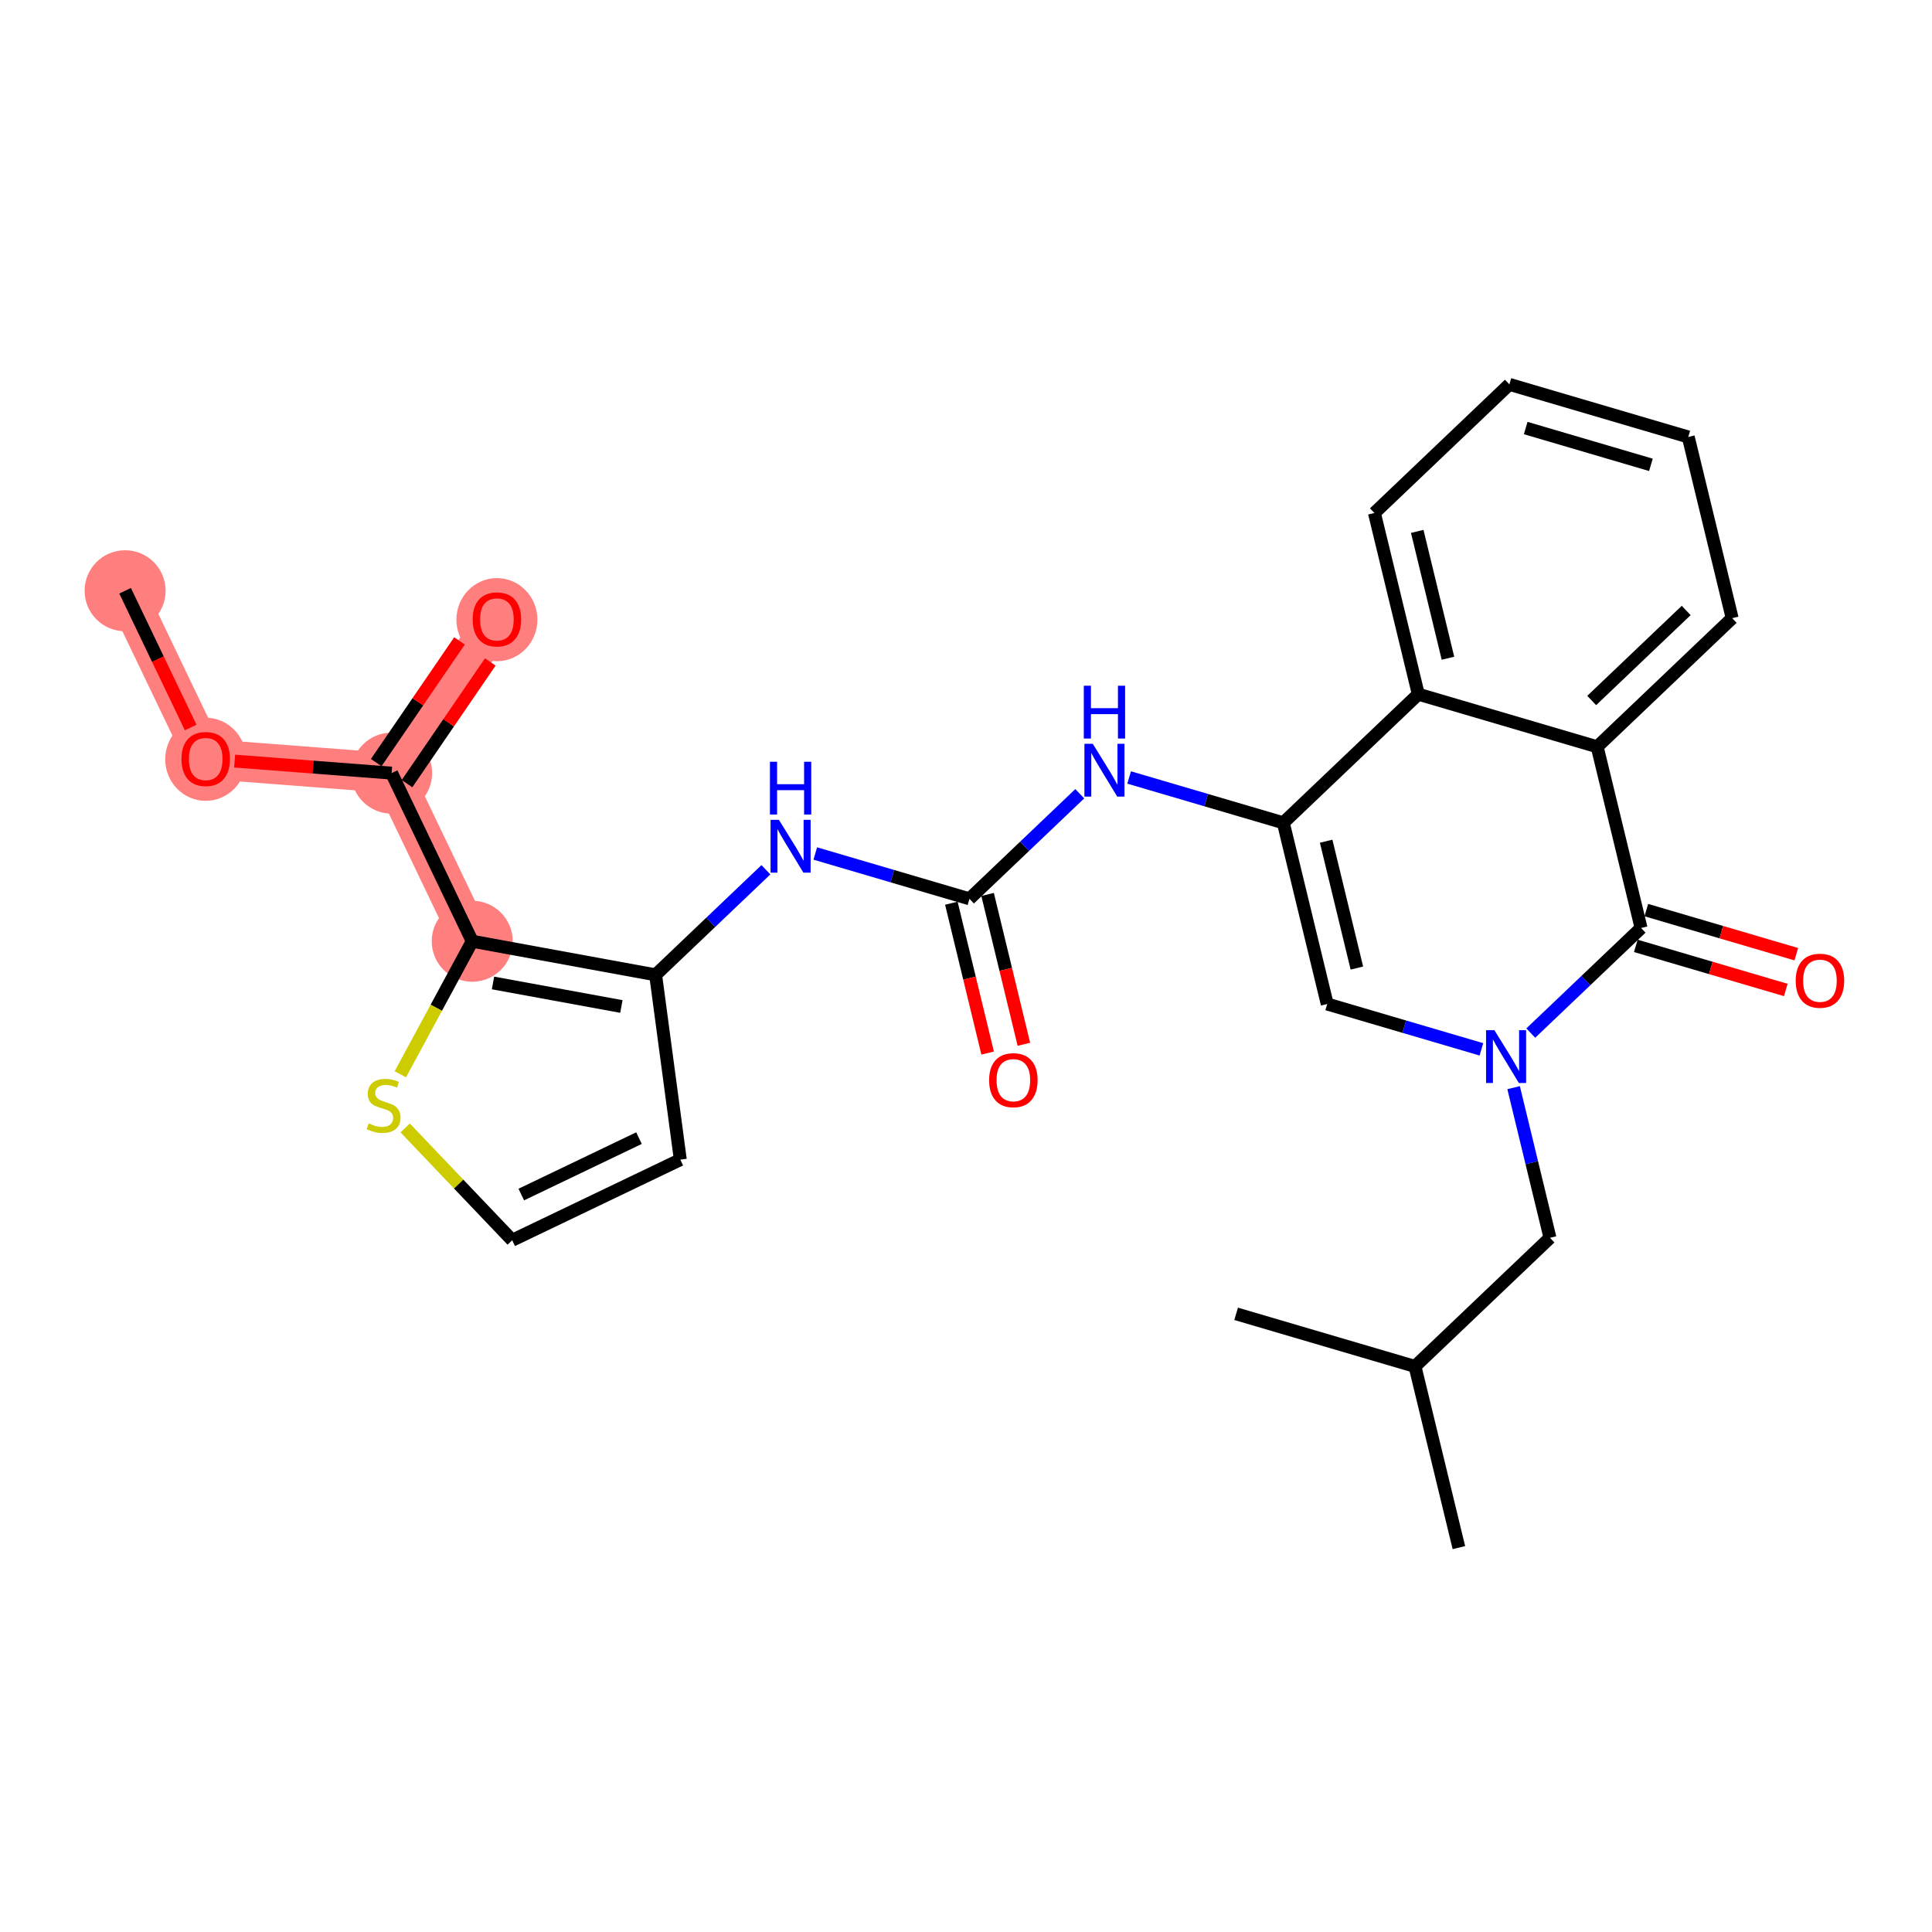<?xml version='1.0' encoding='iso-8859-1'?>
<svg version='1.1' baseProfile='full'
              xmlns='http://www.w3.org/2000/svg'
                      xmlns:rdkit='http://www.rdkit.org/xml'
                      xmlns:xlink='http://www.w3.org/1999/xlink'
                  xml:space='preserve'
width='300px' height='300px' viewBox='0 0 300 300'>
<!-- END OF HEADER -->
<rect style='opacity:1.0;fill:#FFFFFF;stroke:none' width='300' height='300' x='0' y='0'> </rect>
<rect style='opacity:1.0;fill:#FFFFFF;stroke:none' width='300' height='300' x='0' y='0'> </rect>
<path d='M 19.427,91.732 L 31.943,117.837' style='fill:none;fill-rule:evenodd;stroke:#FF7F7F;stroke-width:6.2px;stroke-linecap:butt;stroke-linejoin:miter;stroke-opacity:1' />
<path d='M 31.943,117.837 L 60.809,120.05' style='fill:none;fill-rule:evenodd;stroke:#FF7F7F;stroke-width:6.2px;stroke-linecap:butt;stroke-linejoin:miter;stroke-opacity:1' />
<path d='M 60.809,120.05 L 77.159,96.158' style='fill:none;fill-rule:evenodd;stroke:#FF7F7F;stroke-width:6.2px;stroke-linecap:butt;stroke-linejoin:miter;stroke-opacity:1' />
<path d='M 60.809,120.05 L 73.326,146.156' style='fill:none;fill-rule:evenodd;stroke:#FF7F7F;stroke-width:6.2px;stroke-linecap:butt;stroke-linejoin:miter;stroke-opacity:1' />
<ellipse cx='19.427' cy='91.732' rx='5.79' ry='5.79'  style='fill:#FF7F7F;fill-rule:evenodd;stroke:#FF7F7F;stroke-width:1.0px;stroke-linecap:butt;stroke-linejoin:miter;stroke-opacity:1' />
<ellipse cx='31.943' cy='117.901' rx='5.79' ry='5.953'  style='fill:#FF7F7F;fill-rule:evenodd;stroke:#FF7F7F;stroke-width:1.0px;stroke-linecap:butt;stroke-linejoin:miter;stroke-opacity:1' />
<ellipse cx='60.809' cy='120.05' rx='5.79' ry='5.79'  style='fill:#FF7F7F;fill-rule:evenodd;stroke:#FF7F7F;stroke-width:1.0px;stroke-linecap:butt;stroke-linejoin:miter;stroke-opacity:1' />
<ellipse cx='77.159' cy='96.222' rx='5.79' ry='5.953'  style='fill:#FF7F7F;fill-rule:evenodd;stroke:#FF7F7F;stroke-width:1.0px;stroke-linecap:butt;stroke-linejoin:miter;stroke-opacity:1' />
<ellipse cx='73.326' cy='146.156' rx='5.79' ry='5.79'  style='fill:#FF7F7F;fill-rule:evenodd;stroke:#FF7F7F;stroke-width:1.0px;stroke-linecap:butt;stroke-linejoin:miter;stroke-opacity:1' />
<path class='bond-0 atom-0 atom-1' d='M 19.427,91.732 L 24.517,102.35' style='fill:none;fill-rule:evenodd;stroke:#000000;stroke-width:2.0px;stroke-linecap:butt;stroke-linejoin:miter;stroke-opacity:1' />
<path class='bond-0 atom-0 atom-1' d='M 24.517,102.35 L 29.608,112.968' style='fill:none;fill-rule:evenodd;stroke:#FF0000;stroke-width:2.0px;stroke-linecap:butt;stroke-linejoin:miter;stroke-opacity:1' />
<path class='bond-1 atom-1 atom-2' d='M 36.431,118.181 L 48.62,119.116' style='fill:none;fill-rule:evenodd;stroke:#FF0000;stroke-width:2.0px;stroke-linecap:butt;stroke-linejoin:miter;stroke-opacity:1' />
<path class='bond-1 atom-1 atom-2' d='M 48.62,119.116 L 60.809,120.05' style='fill:none;fill-rule:evenodd;stroke:#000000;stroke-width:2.0px;stroke-linecap:butt;stroke-linejoin:miter;stroke-opacity:1' />
<path class='bond-2 atom-2 atom-3' d='M 63.199,121.685 L 69.664,112.238' style='fill:none;fill-rule:evenodd;stroke:#000000;stroke-width:2.0px;stroke-linecap:butt;stroke-linejoin:miter;stroke-opacity:1' />
<path class='bond-2 atom-2 atom-3' d='M 69.664,112.238 L 76.129,102.79' style='fill:none;fill-rule:evenodd;stroke:#FF0000;stroke-width:2.0px;stroke-linecap:butt;stroke-linejoin:miter;stroke-opacity:1' />
<path class='bond-2 atom-2 atom-3' d='M 58.42,118.415 L 64.885,108.968' style='fill:none;fill-rule:evenodd;stroke:#000000;stroke-width:2.0px;stroke-linecap:butt;stroke-linejoin:miter;stroke-opacity:1' />
<path class='bond-2 atom-2 atom-3' d='M 64.885,108.968 L 71.351,99.52' style='fill:none;fill-rule:evenodd;stroke:#FF0000;stroke-width:2.0px;stroke-linecap:butt;stroke-linejoin:miter;stroke-opacity:1' />
<path class='bond-3 atom-2 atom-4' d='M 60.809,120.05 L 73.326,146.156' style='fill:none;fill-rule:evenodd;stroke:#000000;stroke-width:2.0px;stroke-linecap:butt;stroke-linejoin:miter;stroke-opacity:1' />
<path class='bond-4 atom-4 atom-5' d='M 73.326,146.156 L 67.745,156.485' style='fill:none;fill-rule:evenodd;stroke:#000000;stroke-width:2.0px;stroke-linecap:butt;stroke-linejoin:miter;stroke-opacity:1' />
<path class='bond-4 atom-4 atom-5' d='M 67.745,156.485 L 62.163,166.815' style='fill:none;fill-rule:evenodd;stroke:#CCCC00;stroke-width:2.0px;stroke-linecap:butt;stroke-linejoin:miter;stroke-opacity:1' />
<path class='bond-27 atom-8 atom-4' d='M 101.803,151.374 L 73.326,146.156' style='fill:none;fill-rule:evenodd;stroke:#000000;stroke-width:2.0px;stroke-linecap:butt;stroke-linejoin:miter;stroke-opacity:1' />
<path class='bond-27 atom-8 atom-4' d='M 96.488,156.287 L 76.554,152.634' style='fill:none;fill-rule:evenodd;stroke:#000000;stroke-width:2.0px;stroke-linecap:butt;stroke-linejoin:miter;stroke-opacity:1' />
<path class='bond-5 atom-5 atom-6' d='M 62.916,175.145 L 71.225,183.866' style='fill:none;fill-rule:evenodd;stroke:#CCCC00;stroke-width:2.0px;stroke-linecap:butt;stroke-linejoin:miter;stroke-opacity:1' />
<path class='bond-5 atom-5 atom-6' d='M 71.225,183.866 L 79.534,192.586' style='fill:none;fill-rule:evenodd;stroke:#000000;stroke-width:2.0px;stroke-linecap:butt;stroke-linejoin:miter;stroke-opacity:1' />
<path class='bond-6 atom-6 atom-7' d='M 79.534,192.586 L 105.64,180.07' style='fill:none;fill-rule:evenodd;stroke:#000000;stroke-width:2.0px;stroke-linecap:butt;stroke-linejoin:miter;stroke-opacity:1' />
<path class='bond-6 atom-6 atom-7' d='M 80.947,185.488 L 99.221,176.726' style='fill:none;fill-rule:evenodd;stroke:#000000;stroke-width:2.0px;stroke-linecap:butt;stroke-linejoin:miter;stroke-opacity:1' />
<path class='bond-7 atom-7 atom-8' d='M 105.64,180.07 L 101.803,151.374' style='fill:none;fill-rule:evenodd;stroke:#000000;stroke-width:2.0px;stroke-linecap:butt;stroke-linejoin:miter;stroke-opacity:1' />
<path class='bond-8 atom-8 atom-9' d='M 101.803,151.374 L 110.366,143.215' style='fill:none;fill-rule:evenodd;stroke:#000000;stroke-width:2.0px;stroke-linecap:butt;stroke-linejoin:miter;stroke-opacity:1' />
<path class='bond-8 atom-8 atom-9' d='M 110.366,143.215 L 118.93,135.055' style='fill:none;fill-rule:evenodd;stroke:#0000FF;stroke-width:2.0px;stroke-linecap:butt;stroke-linejoin:miter;stroke-opacity:1' />
<path class='bond-9 atom-9 atom-10' d='M 126.596,132.53 L 138.567,136.05' style='fill:none;fill-rule:evenodd;stroke:#0000FF;stroke-width:2.0px;stroke-linecap:butt;stroke-linejoin:miter;stroke-opacity:1' />
<path class='bond-9 atom-9 atom-10' d='M 138.567,136.05 L 150.538,139.57' style='fill:none;fill-rule:evenodd;stroke:#000000;stroke-width:2.0px;stroke-linecap:butt;stroke-linejoin:miter;stroke-opacity:1' />
<path class='bond-10 atom-10 atom-11' d='M 147.725,140.251 L 150.543,151.885' style='fill:none;fill-rule:evenodd;stroke:#000000;stroke-width:2.0px;stroke-linecap:butt;stroke-linejoin:miter;stroke-opacity:1' />
<path class='bond-10 atom-10 atom-11' d='M 150.543,151.885 L 153.361,163.519' style='fill:none;fill-rule:evenodd;stroke:#FF0000;stroke-width:2.0px;stroke-linecap:butt;stroke-linejoin:miter;stroke-opacity:1' />
<path class='bond-10 atom-10 atom-11' d='M 153.352,138.888 L 156.17,150.522' style='fill:none;fill-rule:evenodd;stroke:#000000;stroke-width:2.0px;stroke-linecap:butt;stroke-linejoin:miter;stroke-opacity:1' />
<path class='bond-10 atom-10 atom-11' d='M 156.17,150.522 L 158.988,162.156' style='fill:none;fill-rule:evenodd;stroke:#FF0000;stroke-width:2.0px;stroke-linecap:butt;stroke-linejoin:miter;stroke-opacity:1' />
<path class='bond-11 atom-10 atom-12' d='M 150.538,139.57 L 159.102,131.41' style='fill:none;fill-rule:evenodd;stroke:#000000;stroke-width:2.0px;stroke-linecap:butt;stroke-linejoin:miter;stroke-opacity:1' />
<path class='bond-11 atom-10 atom-12' d='M 159.102,131.41 L 167.665,123.251' style='fill:none;fill-rule:evenodd;stroke:#0000FF;stroke-width:2.0px;stroke-linecap:butt;stroke-linejoin:miter;stroke-opacity:1' />
<path class='bond-12 atom-12 atom-13' d='M 175.331,120.726 L 187.303,124.245' style='fill:none;fill-rule:evenodd;stroke:#0000FF;stroke-width:2.0px;stroke-linecap:butt;stroke-linejoin:miter;stroke-opacity:1' />
<path class='bond-12 atom-12 atom-13' d='M 187.303,124.245 L 199.274,127.765' style='fill:none;fill-rule:evenodd;stroke:#000000;stroke-width:2.0px;stroke-linecap:butt;stroke-linejoin:miter;stroke-opacity:1' />
<path class='bond-13 atom-13 atom-14' d='M 199.274,127.765 L 206.089,155.902' style='fill:none;fill-rule:evenodd;stroke:#000000;stroke-width:2.0px;stroke-linecap:butt;stroke-linejoin:miter;stroke-opacity:1' />
<path class='bond-13 atom-13 atom-14' d='M 205.924,130.622 L 210.694,150.319' style='fill:none;fill-rule:evenodd;stroke:#000000;stroke-width:2.0px;stroke-linecap:butt;stroke-linejoin:miter;stroke-opacity:1' />
<path class='bond-28 atom-27 atom-13' d='M 220.234,107.794 L 199.274,127.765' style='fill:none;fill-rule:evenodd;stroke:#000000;stroke-width:2.0px;stroke-linecap:butt;stroke-linejoin:miter;stroke-opacity:1' />
<path class='bond-14 atom-14 atom-15' d='M 206.089,155.902 L 218.06,159.422' style='fill:none;fill-rule:evenodd;stroke:#000000;stroke-width:2.0px;stroke-linecap:butt;stroke-linejoin:miter;stroke-opacity:1' />
<path class='bond-14 atom-14 atom-15' d='M 218.06,159.422 L 230.031,162.942' style='fill:none;fill-rule:evenodd;stroke:#0000FF;stroke-width:2.0px;stroke-linecap:butt;stroke-linejoin:miter;stroke-opacity:1' />
<path class='bond-15 atom-15 atom-16' d='M 235.033,168.892 L 237.856,180.549' style='fill:none;fill-rule:evenodd;stroke:#0000FF;stroke-width:2.0px;stroke-linecap:butt;stroke-linejoin:miter;stroke-opacity:1' />
<path class='bond-15 atom-15 atom-16' d='M 237.856,180.549 L 240.68,192.206' style='fill:none;fill-rule:evenodd;stroke:#000000;stroke-width:2.0px;stroke-linecap:butt;stroke-linejoin:miter;stroke-opacity:1' />
<path class='bond-19 atom-15 atom-20' d='M 237.698,160.416 L 246.261,152.257' style='fill:none;fill-rule:evenodd;stroke:#0000FF;stroke-width:2.0px;stroke-linecap:butt;stroke-linejoin:miter;stroke-opacity:1' />
<path class='bond-19 atom-15 atom-20' d='M 246.261,152.257 L 254.825,144.098' style='fill:none;fill-rule:evenodd;stroke:#000000;stroke-width:2.0px;stroke-linecap:butt;stroke-linejoin:miter;stroke-opacity:1' />
<path class='bond-16 atom-16 atom-17' d='M 240.68,192.206 L 219.72,212.177' style='fill:none;fill-rule:evenodd;stroke:#000000;stroke-width:2.0px;stroke-linecap:butt;stroke-linejoin:miter;stroke-opacity:1' />
<path class='bond-17 atom-17 atom-18' d='M 219.72,212.177 L 226.535,240.315' style='fill:none;fill-rule:evenodd;stroke:#000000;stroke-width:2.0px;stroke-linecap:butt;stroke-linejoin:miter;stroke-opacity:1' />
<path class='bond-18 atom-17 atom-19' d='M 219.72,212.177 L 191.945,204.011' style='fill:none;fill-rule:evenodd;stroke:#000000;stroke-width:2.0px;stroke-linecap:butt;stroke-linejoin:miter;stroke-opacity:1' />
<path class='bond-20 atom-20 atom-21' d='M 254.008,146.875 L 265.652,150.299' style='fill:none;fill-rule:evenodd;stroke:#000000;stroke-width:2.0px;stroke-linecap:butt;stroke-linejoin:miter;stroke-opacity:1' />
<path class='bond-20 atom-20 atom-21' d='M 265.652,150.299 L 277.296,153.722' style='fill:none;fill-rule:evenodd;stroke:#FF0000;stroke-width:2.0px;stroke-linecap:butt;stroke-linejoin:miter;stroke-opacity:1' />
<path class='bond-20 atom-20 atom-21' d='M 255.641,141.32 L 267.285,144.744' style='fill:none;fill-rule:evenodd;stroke:#000000;stroke-width:2.0px;stroke-linecap:butt;stroke-linejoin:miter;stroke-opacity:1' />
<path class='bond-20 atom-20 atom-21' d='M 267.285,144.744 L 278.929,148.167' style='fill:none;fill-rule:evenodd;stroke:#FF0000;stroke-width:2.0px;stroke-linecap:butt;stroke-linejoin:miter;stroke-opacity:1' />
<path class='bond-21 atom-20 atom-22' d='M 254.825,144.098 L 248.009,115.96' style='fill:none;fill-rule:evenodd;stroke:#000000;stroke-width:2.0px;stroke-linecap:butt;stroke-linejoin:miter;stroke-opacity:1' />
<path class='bond-22 atom-22 atom-23' d='M 248.009,115.96 L 268.969,95.989' style='fill:none;fill-rule:evenodd;stroke:#000000;stroke-width:2.0px;stroke-linecap:butt;stroke-linejoin:miter;stroke-opacity:1' />
<path class='bond-22 atom-22 atom-23' d='M 247.159,108.773 L 261.831,94.793' style='fill:none;fill-rule:evenodd;stroke:#000000;stroke-width:2.0px;stroke-linecap:butt;stroke-linejoin:miter;stroke-opacity:1' />
<path class='bond-29 atom-27 atom-22' d='M 220.234,107.794 L 248.009,115.96' style='fill:none;fill-rule:evenodd;stroke:#000000;stroke-width:2.0px;stroke-linecap:butt;stroke-linejoin:miter;stroke-opacity:1' />
<path class='bond-23 atom-23 atom-24' d='M 268.969,95.989 L 262.154,67.852' style='fill:none;fill-rule:evenodd;stroke:#000000;stroke-width:2.0px;stroke-linecap:butt;stroke-linejoin:miter;stroke-opacity:1' />
<path class='bond-24 atom-24 atom-25' d='M 262.154,67.852 L 234.378,59.685' style='fill:none;fill-rule:evenodd;stroke:#000000;stroke-width:2.0px;stroke-linecap:butt;stroke-linejoin:miter;stroke-opacity:1' />
<path class='bond-24 atom-24 atom-25' d='M 256.354,72.182 L 236.911,66.466' style='fill:none;fill-rule:evenodd;stroke:#000000;stroke-width:2.0px;stroke-linecap:butt;stroke-linejoin:miter;stroke-opacity:1' />
<path class='bond-25 atom-25 atom-26' d='M 234.378,59.685 L 213.418,79.656' style='fill:none;fill-rule:evenodd;stroke:#000000;stroke-width:2.0px;stroke-linecap:butt;stroke-linejoin:miter;stroke-opacity:1' />
<path class='bond-26 atom-26 atom-27' d='M 213.418,79.656 L 220.234,107.794' style='fill:none;fill-rule:evenodd;stroke:#000000;stroke-width:2.0px;stroke-linecap:butt;stroke-linejoin:miter;stroke-opacity:1' />
<path class='bond-26 atom-26 atom-27' d='M 220.068,82.514 L 224.839,102.21' style='fill:none;fill-rule:evenodd;stroke:#000000;stroke-width:2.0px;stroke-linecap:butt;stroke-linejoin:miter;stroke-opacity:1' />
<path  class='atom-1' d='M 28.18 117.86
Q 28.18 115.892, 29.152 114.792
Q 30.125 113.691, 31.943 113.691
Q 33.761 113.691, 34.734 114.792
Q 35.707 115.892, 35.707 117.86
Q 35.707 119.852, 34.722 120.987
Q 33.738 122.11, 31.943 122.11
Q 30.137 122.11, 29.152 120.987
Q 28.18 119.864, 28.18 117.86
M 31.943 121.184
Q 33.194 121.184, 33.865 120.35
Q 34.549 119.505, 34.549 117.86
Q 34.549 116.251, 33.865 115.44
Q 33.194 114.618, 31.943 114.618
Q 30.692 114.618, 30.009 115.429
Q 29.338 116.239, 29.338 117.86
Q 29.338 119.516, 30.009 120.35
Q 30.692 121.184, 31.943 121.184
' fill='#FF0000'/>
<path  class='atom-3' d='M 73.396 96.181
Q 73.396 94.212, 74.368 93.112
Q 75.341 92.012, 77.159 92.012
Q 78.977 92.012, 79.95 93.112
Q 80.923 94.212, 80.923 96.181
Q 80.923 98.173, 79.939 99.308
Q 78.954 100.431, 77.159 100.431
Q 75.353 100.431, 74.368 99.308
Q 73.396 98.184, 73.396 96.181
M 77.159 99.505
Q 78.41 99.505, 79.082 98.671
Q 79.765 97.826, 79.765 96.181
Q 79.765 94.571, 79.082 93.761
Q 78.41 92.939, 77.159 92.939
Q 75.909 92.939, 75.225 93.749
Q 74.554 94.56, 74.554 96.181
Q 74.554 97.837, 75.225 98.671
Q 75.909 99.505, 77.159 99.505
' fill='#FF0000'/>
<path  class='atom-5' d='M 57.247 174.44
Q 57.34 174.475, 57.722 174.637
Q 58.104 174.799, 58.521 174.904
Q 58.95 174.996, 59.366 174.996
Q 60.142 174.996, 60.594 174.626
Q 61.046 174.244, 61.046 173.584
Q 61.046 173.132, 60.814 172.854
Q 60.594 172.576, 60.246 172.425
Q 59.899 172.275, 59.32 172.101
Q 58.59 171.881, 58.151 171.673
Q 57.722 171.464, 57.409 171.024
Q 57.108 170.584, 57.108 169.843
Q 57.108 168.812, 57.803 168.175
Q 58.51 167.539, 59.899 167.539
Q 60.849 167.539, 61.926 167.99
L 61.659 168.882
Q 60.675 168.477, 59.934 168.477
Q 59.135 168.477, 58.695 168.812
Q 58.255 169.137, 58.266 169.704
Q 58.266 170.144, 58.486 170.41
Q 58.718 170.677, 59.042 170.827
Q 59.378 170.978, 59.934 171.152
Q 60.675 171.383, 61.115 171.615
Q 61.555 171.846, 61.868 172.321
Q 62.192 172.784, 62.192 173.584
Q 62.192 174.718, 61.428 175.332
Q 60.675 175.934, 59.413 175.934
Q 58.683 175.934, 58.127 175.772
Q 57.583 175.622, 56.934 175.355
L 57.247 174.44
' fill='#CCCC00'/>
<path  class='atom-9' d='M 120.951 127.304
L 123.637 131.646
Q 123.904 132.075, 124.332 132.851
Q 124.761 133.627, 124.784 133.673
L 124.784 127.304
L 125.872 127.304
L 125.872 135.503
L 124.749 135.503
L 121.865 130.755
Q 121.53 130.199, 121.171 129.562
Q 120.823 128.925, 120.719 128.728
L 120.719 135.503
L 119.654 135.503
L 119.654 127.304
L 120.951 127.304
' fill='#0000FF'/>
<path  class='atom-9' d='M 119.555 118.285
L 120.667 118.285
L 120.667 121.771
L 124.859 121.771
L 124.859 118.285
L 125.971 118.285
L 125.971 126.484
L 124.859 126.484
L 124.859 122.697
L 120.667 122.697
L 120.667 126.484
L 119.555 126.484
L 119.555 118.285
' fill='#0000FF'/>
<path  class='atom-11' d='M 153.59 167.73
Q 153.59 165.761, 154.563 164.661
Q 155.536 163.561, 157.354 163.561
Q 159.172 163.561, 160.145 164.661
Q 161.117 165.761, 161.117 167.73
Q 161.117 169.722, 160.133 170.857
Q 159.149 171.98, 157.354 171.98
Q 155.547 171.98, 154.563 170.857
Q 153.59 169.734, 153.59 167.73
M 157.354 171.054
Q 158.604 171.054, 159.276 170.22
Q 159.959 169.375, 159.959 167.73
Q 159.959 166.12, 159.276 165.31
Q 158.604 164.488, 157.354 164.488
Q 156.103 164.488, 155.42 165.298
Q 154.748 166.109, 154.748 167.73
Q 154.748 169.386, 155.42 170.22
Q 156.103 171.054, 157.354 171.054
' fill='#FF0000'/>
<path  class='atom-12' d='M 169.686 115.499
L 172.373 119.842
Q 172.639 120.27, 173.067 121.046
Q 173.496 121.822, 173.519 121.868
L 173.519 115.499
L 174.608 115.499
L 174.608 123.698
L 173.484 123.698
L 170.601 118.95
Q 170.265 118.394, 169.906 117.757
Q 169.559 117.12, 169.454 116.923
L 169.454 123.698
L 168.389 123.698
L 168.389 115.499
L 169.686 115.499
' fill='#0000FF'/>
<path  class='atom-12' d='M 168.291 106.48
L 169.402 106.48
L 169.402 109.966
L 173.594 109.966
L 173.594 106.48
L 174.706 106.48
L 174.706 114.679
L 173.594 114.679
L 173.594 110.892
L 169.402 110.892
L 169.402 114.679
L 168.291 114.679
L 168.291 106.48
' fill='#0000FF'/>
<path  class='atom-15' d='M 232.052 159.969
L 234.739 164.312
Q 235.005 164.74, 235.434 165.516
Q 235.862 166.292, 235.885 166.338
L 235.885 159.969
L 236.974 159.969
L 236.974 168.168
L 235.851 168.168
L 232.967 163.42
Q 232.631 162.864, 232.272 162.227
Q 231.925 161.59, 231.821 161.394
L 231.821 168.168
L 230.755 168.168
L 230.755 159.969
L 232.052 159.969
' fill='#0000FF'/>
<path  class='atom-21' d='M 278.836 152.287
Q 278.836 150.319, 279.809 149.218
Q 280.782 148.118, 282.6 148.118
Q 284.418 148.118, 285.391 149.218
Q 286.364 150.319, 286.364 152.287
Q 286.364 154.279, 285.379 155.414
Q 284.395 156.537, 282.6 156.537
Q 280.793 156.537, 279.809 155.414
Q 278.836 154.291, 278.836 152.287
M 282.6 155.611
Q 283.851 155.611, 284.522 154.777
Q 285.206 153.932, 285.206 152.287
Q 285.206 150.678, 284.522 149.867
Q 283.851 149.045, 282.6 149.045
Q 281.349 149.045, 280.666 149.855
Q 279.994 150.666, 279.994 152.287
Q 279.994 153.943, 280.666 154.777
Q 281.349 155.611, 282.6 155.611
' fill='#FF0000'/>
</svg>
